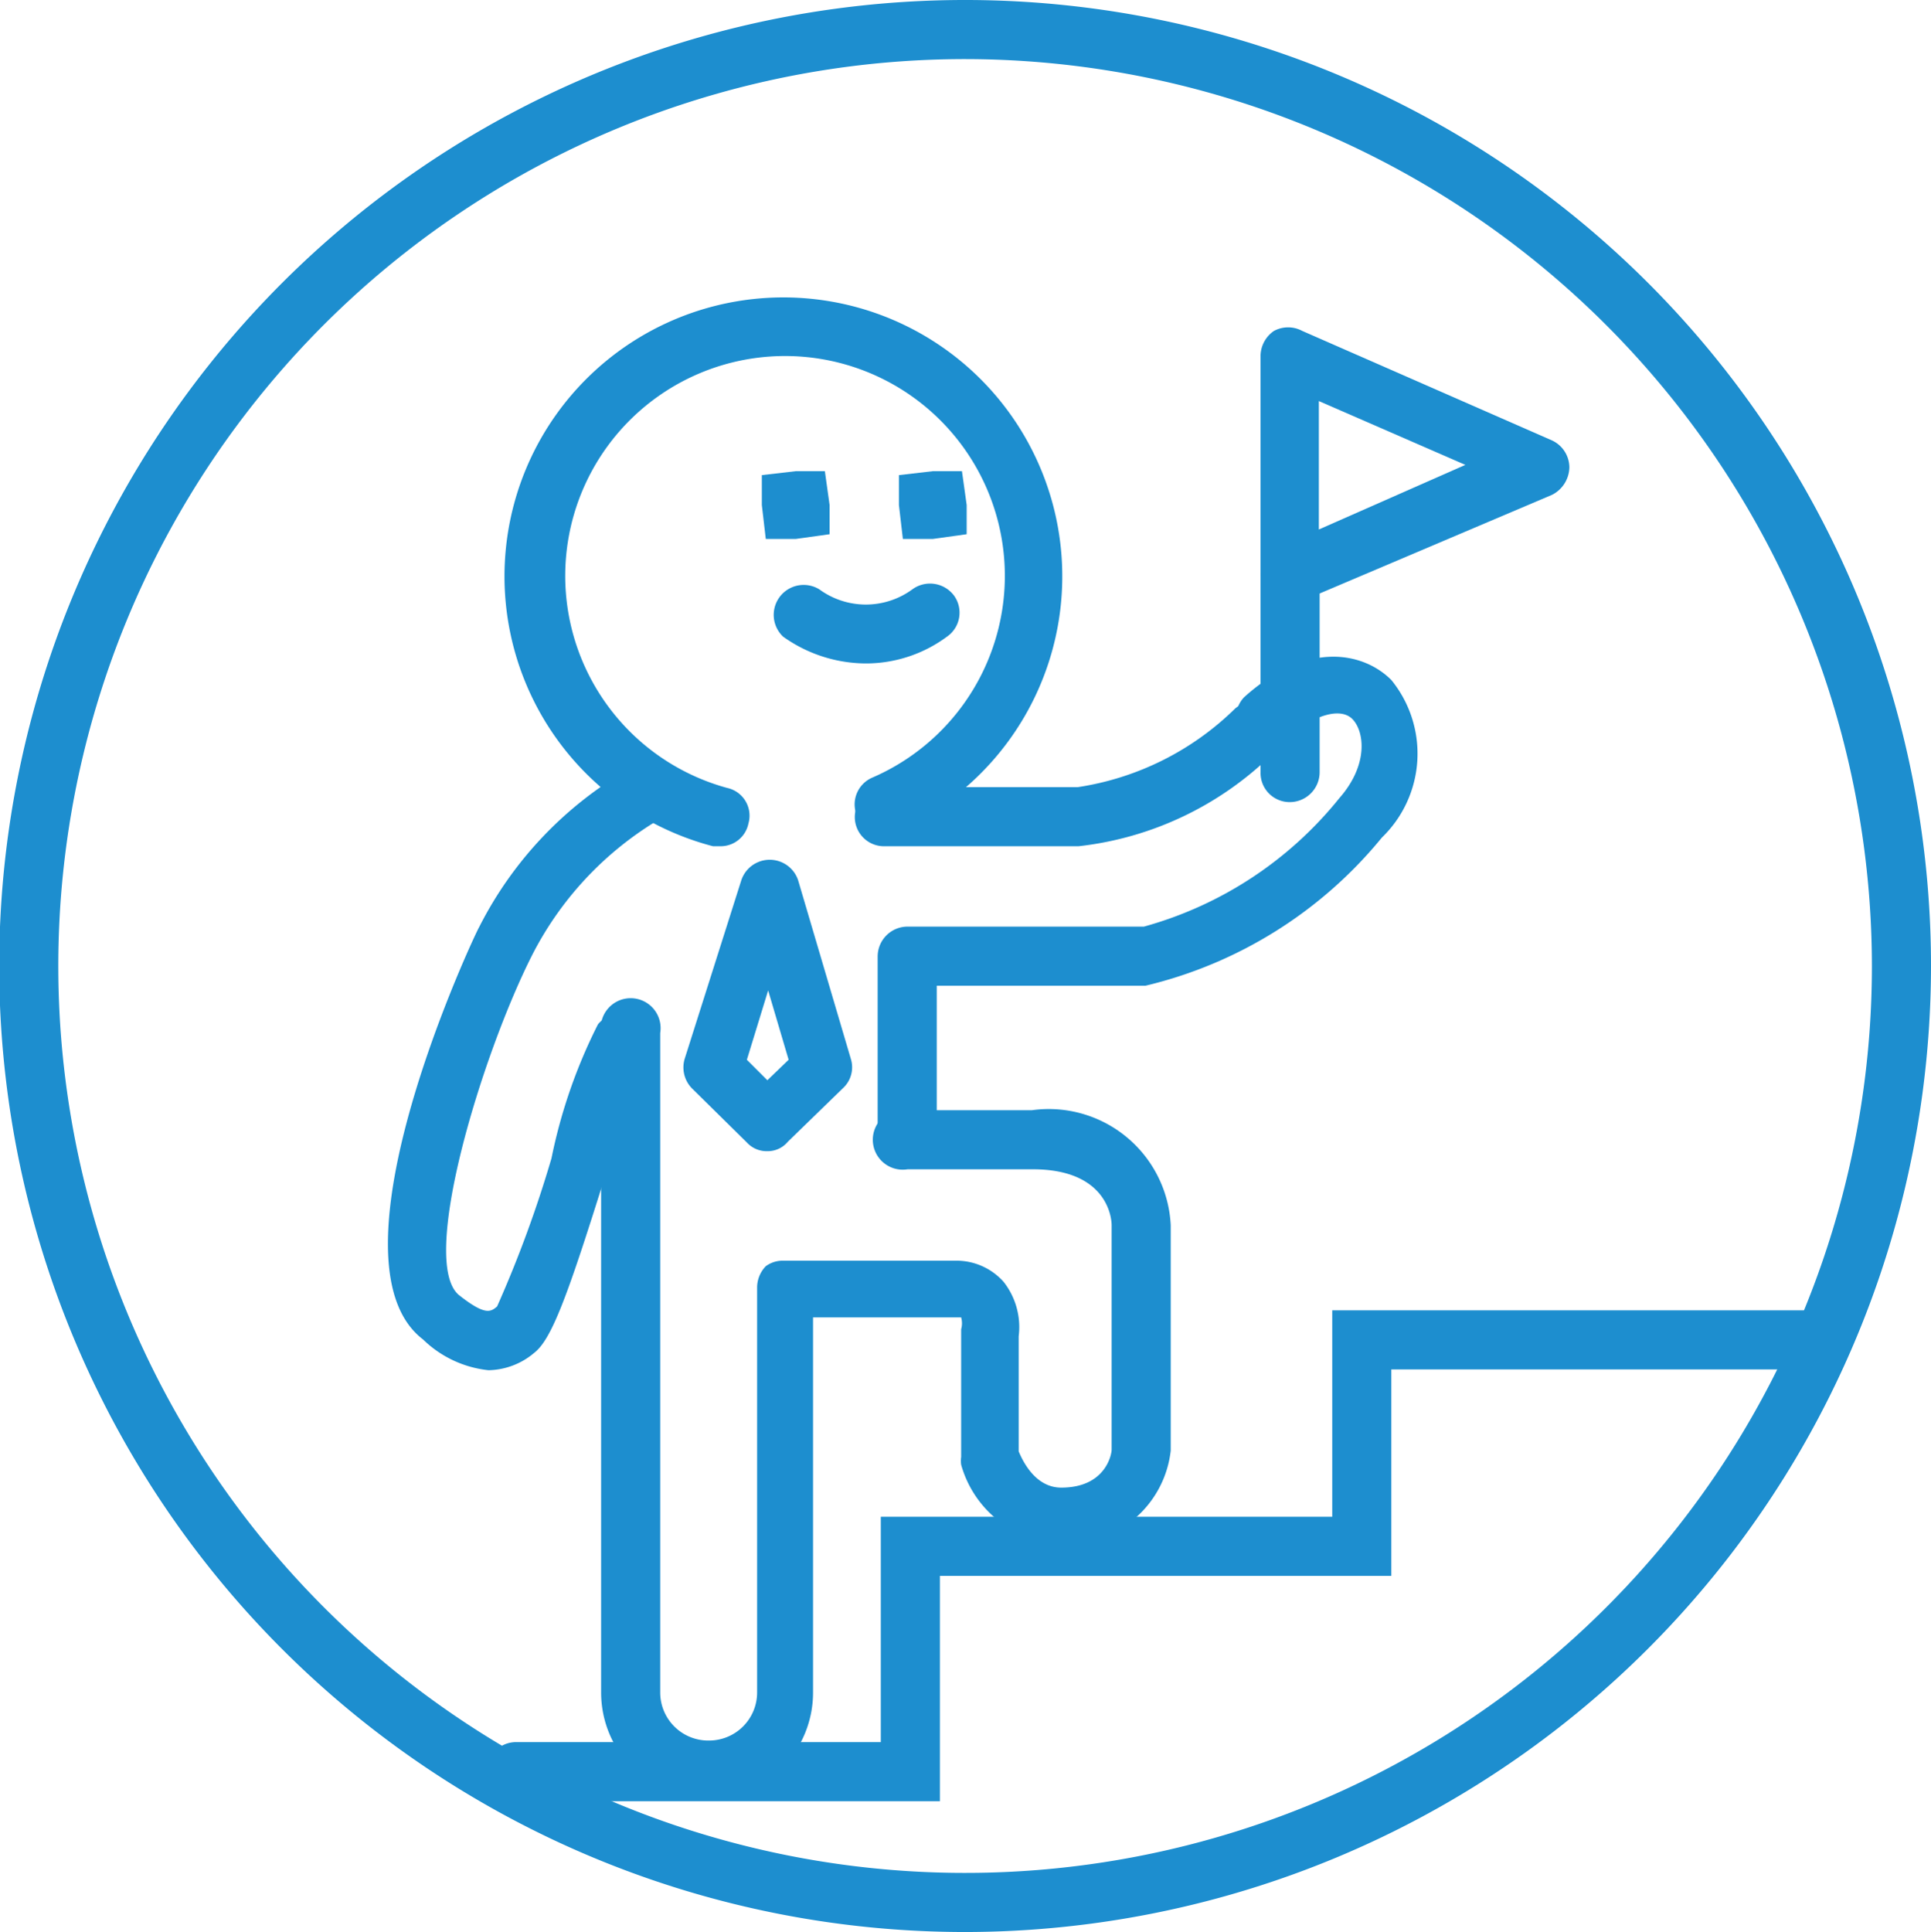 <svg id="圖層_1" data-name="圖層 1" xmlns="http://www.w3.org/2000/svg" viewBox="0 0 24.51 24.52"><defs><style>.cls-1{fill:#1d8ecf;}</style></defs><path class="cls-1" d="M12.26,24.52A12.26,12.26,0,1,1,24.51,12.26,12.27,12.27,0,0,1,12.26,24.52Zm0-23.77a11.51,11.51,0,1,0,11.5,11.51A11.52,11.52,0,0,0,12.26.75Z"/><path class="cls-1" d="M9.14,10.74H9.05a3.54,3.54,0,1,1,2.33-.19.38.38,0,0,1-.5-.19.37.37,0,0,1,.19-.49A2.79,2.79,0,1,0,9.23,10a.36.36,0,0,1,.27.45A.36.36,0,0,1,9.14,10.74Z"/><path class="cls-1" d="M9,22.84a1.36,1.36,0,0,1-1.37-1.36V13.11a.38.38,0,1,1,.75,0v8.37a.61.61,0,0,0,.62.61.61.61,0,0,0,.61-.61V16.34a.39.39,0,0,1,.11-.27A.36.36,0,0,1,9.94,16h2.19a.8.8,0,0,1,.61.27.93.93,0,0,1,.19.69v1.46c.05.12.21.46.54.46.57,0,.64-.43.64-.48V15.55c0-.11-.07-.71-1-.71H11.52a.38.38,0,1,1,0-.75H13.1a1.55,1.55,0,0,1,1.76,1.46v2.86a1.33,1.33,0,0,1-1.39,1.18,1.37,1.37,0,0,1-1.27-1,.36.36,0,0,1,0-.1V16.87a.28.28,0,0,0,0-.15H10.32v4.76A1.36,1.36,0,0,1,9,22.84Z"/><path class="cls-1" d="M6.2,17.39A1.4,1.4,0,0,1,5.37,17c-1.31-1,.68-5.19.71-5.23A4.83,4.83,0,0,1,8,9.75a.37.37,0,0,1,.51.16.38.38,0,0,1-.16.5,4.25,4.25,0,0,0-1.6,1.72c-.64,1.27-1.44,3.9-.92,4.31.33.26.4.21.48.14A15.09,15.09,0,0,0,7,14.7,6.71,6.71,0,0,1,7.59,13a.37.37,0,0,1,.52-.05.36.36,0,0,1,.06.52,15.31,15.31,0,0,0-.5,1.49C7.2,16.46,7,17,6.78,17.17A.92.92,0,0,1,6.2,17.39Z"/><path class="cls-1" d="M11.52,14.81a.38.38,0,0,1-.38-.38V12.14a.38.38,0,0,1,.38-.38h3A4.83,4.83,0,0,0,17,10.13c.37-.42.32-.84.17-1s-.5-.06-.85.25a.37.37,0,0,1-.53,0,.39.39,0,0,1,0-.53c.81-.73,1.52-.57,1.87-.22a1.48,1.48,0,0,1-.12,2,5.53,5.53,0,0,1-3,1.88H11.89v1.92A.37.37,0,0,1,11.52,14.81Z"/><path class="cls-1" d="M13.69,10.74H11.22a.37.37,0,0,1-.37-.37.38.38,0,0,1,.37-.38h2.46a3.62,3.62,0,0,0,2-1,.37.37,0,0,1,.47.58A4.17,4.17,0,0,1,13.69,10.74Z"/><path class="cls-1" d="M9.74,14.61a.34.34,0,0,1-.26-.11l-.69-.68a.38.38,0,0,1-.1-.38l.72-2.27a.38.38,0,0,1,.72,0l.67,2.27a.36.36,0,0,1-.1.37l-.7.68A.33.33,0,0,1,9.74,14.61Zm-.26-1.16.26.26.27-.26-.26-.88Z"/><path class="cls-1" d="M11,8.42a1.82,1.82,0,0,1-1.06-.34.38.38,0,0,1,.46-.6,1,1,0,0,0,1.18,0,.38.38,0,0,1,.53.08.37.37,0,0,1-.09.52A1.73,1.73,0,0,1,11,8.42Z"/><polygon class="cls-1" points="10.1 6.84 9.72 6.84 9.67 6.41 9.67 6.03 10.1 5.98 10.47 5.98 10.53 6.41 10.53 6.78 10.1 6.84"/><polygon class="cls-1" points="11.84 6.84 11.46 6.84 11.41 6.41 11.41 6.03 11.84 5.98 12.21 5.98 12.27 6.41 12.27 6.78 11.84 6.84"/><path class="cls-1" d="M16.37,10.18A.37.37,0,0,1,16,9.8V7.29a.36.36,0,0,1,.37-.37.37.37,0,0,1,.38.37V9.8A.38.38,0,0,1,16.37,10.18Z"/><path class="cls-1" d="M16.37,7.67a.35.35,0,0,1-.21-.07A.37.37,0,0,1,16,7.29V4.51a.39.39,0,0,1,.17-.31.38.38,0,0,1,.36,0l3.17,1.39a.38.38,0,0,1,.22.34.4.4,0,0,1-.22.35L16.52,7.63A.28.28,0,0,1,16.37,7.67Zm.37-2.58V6.72L18.6,5.9Z"/><path class="cls-1" d="M11.93,22.86H6.56a.38.38,0,0,1-.38-.38.37.37,0,0,1,.38-.37h4.62V19.25h5.73V16.63h6a.38.38,0,0,1,0,.75H17.66V20H11.93Z"/></svg>